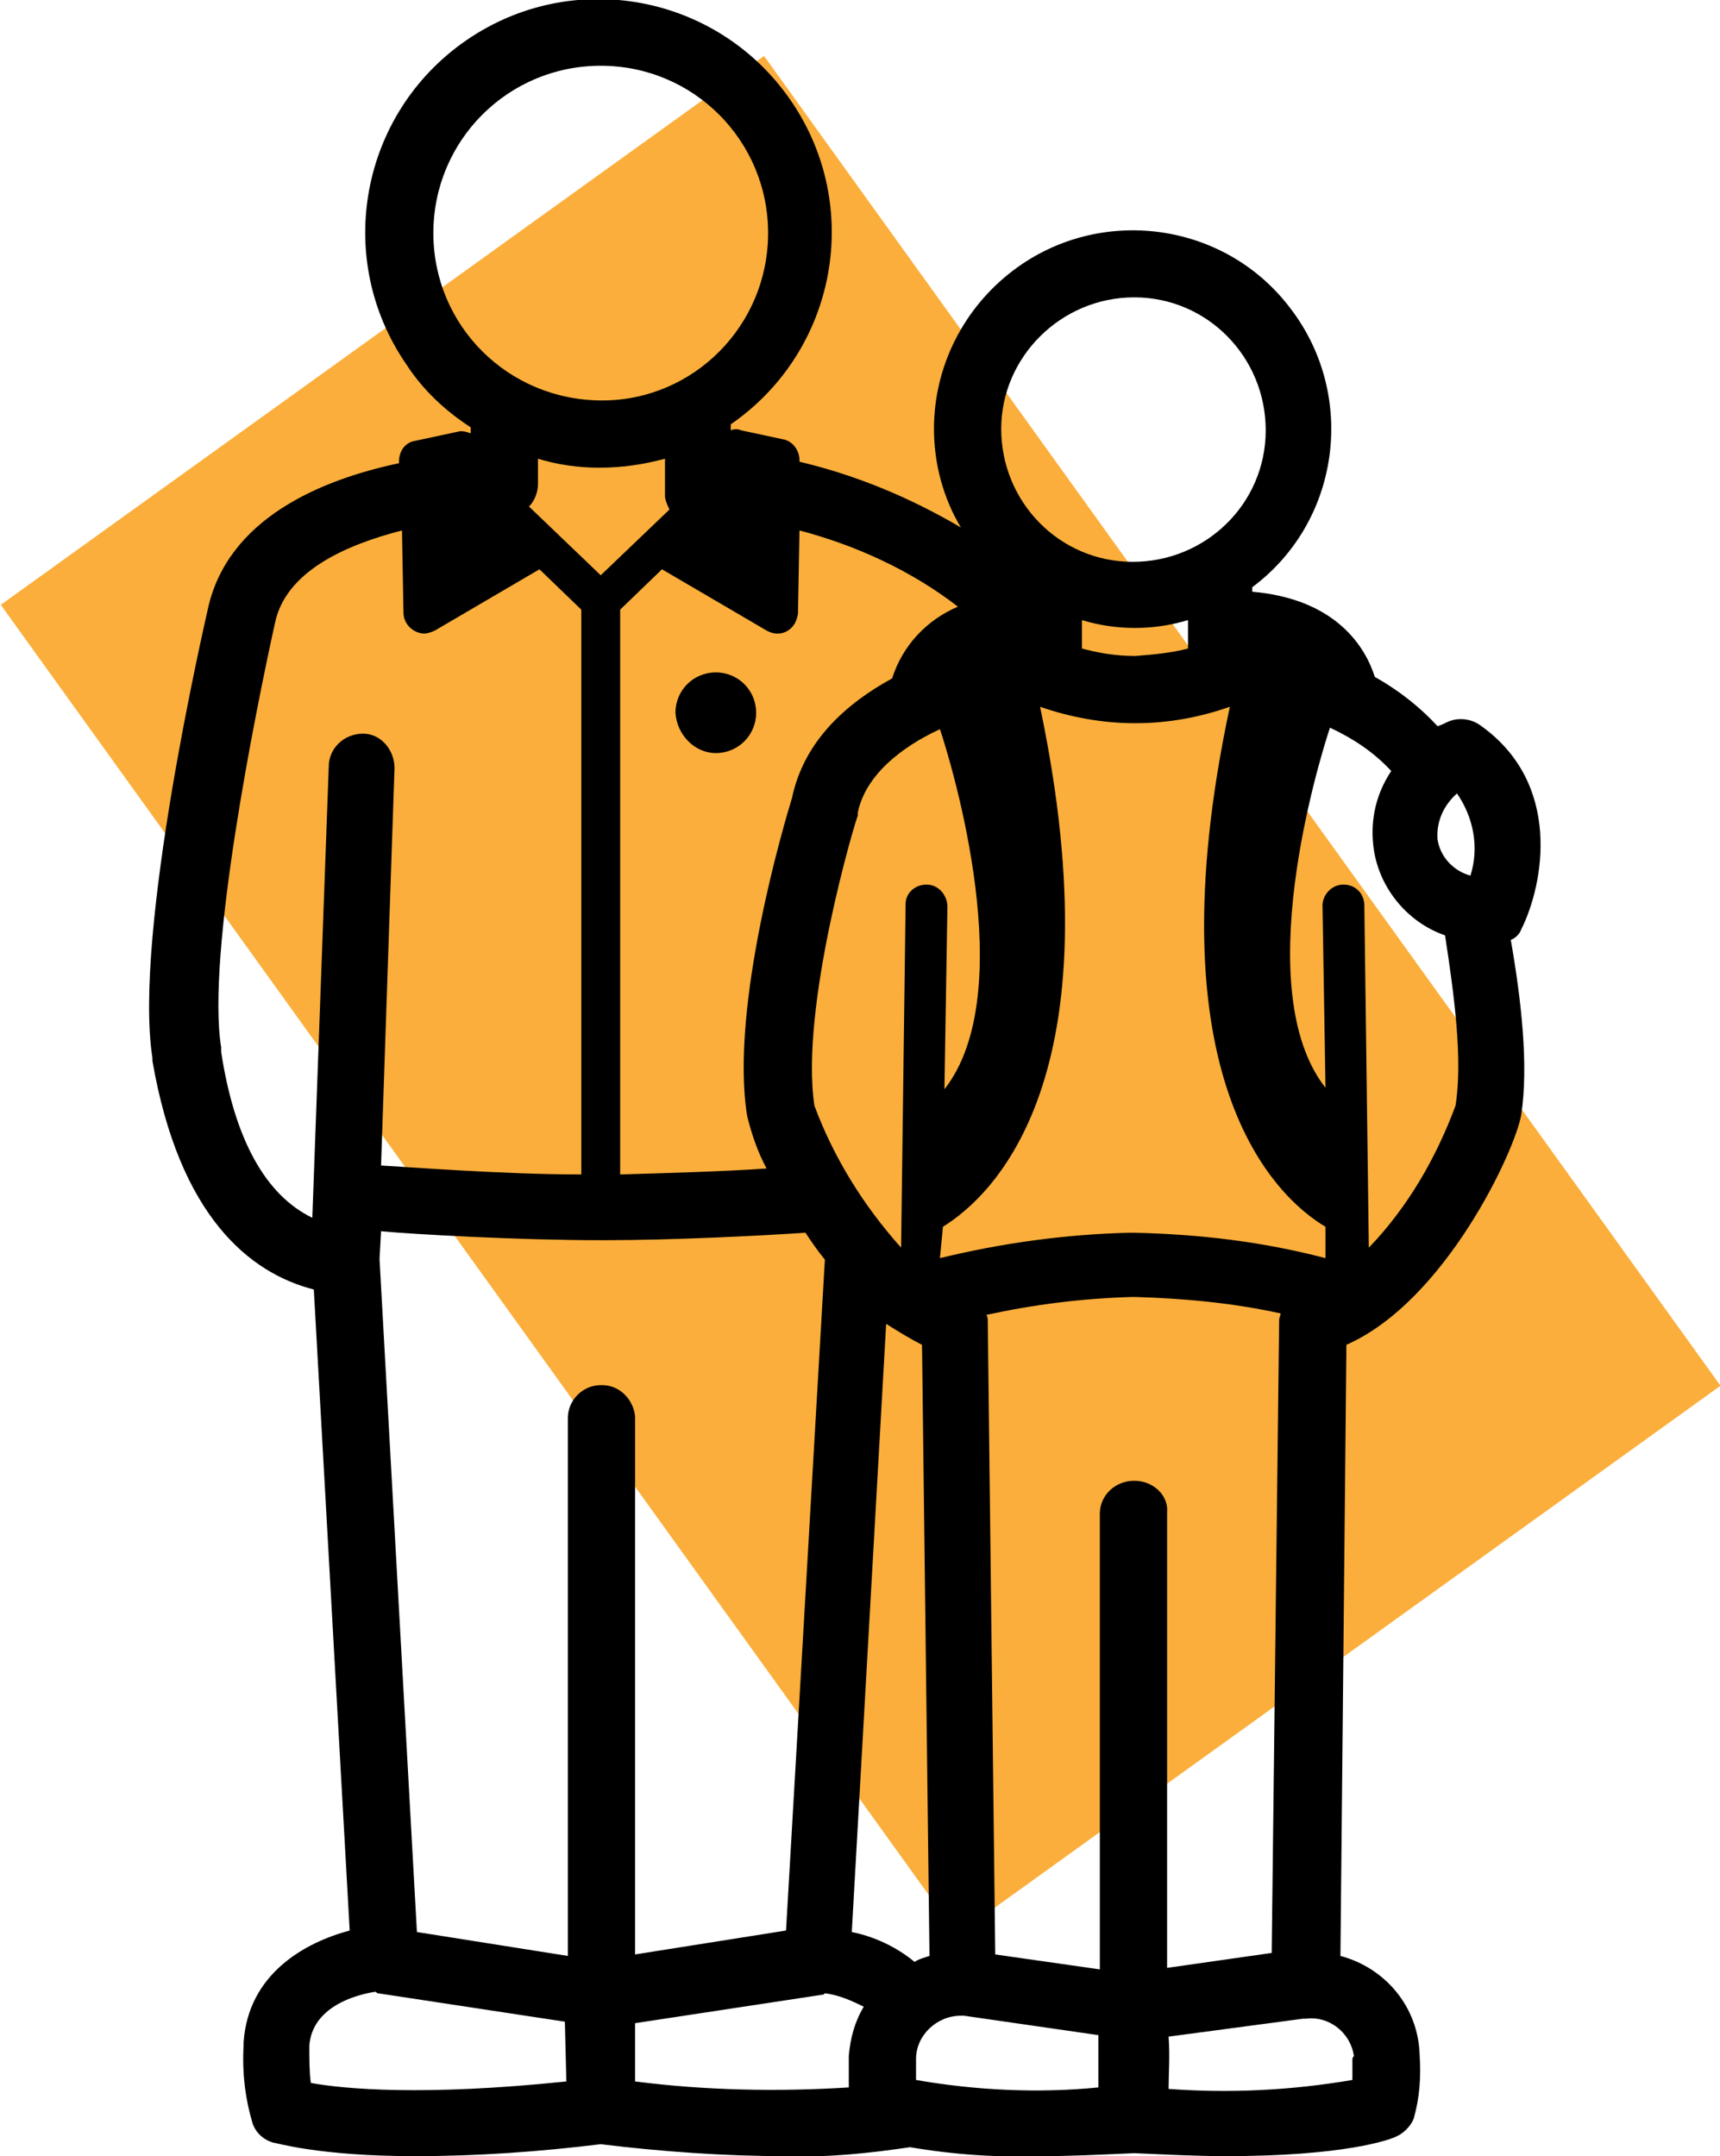 <?xml version="1.0" encoding="utf-8"?>
<!-- Generator: Adobe Illustrator 24.0.1, SVG Export Plug-In . SVG Version: 6.00 Build 0)  -->
<svg version="1.1" id="Layer_1" xmlns="http://www.w3.org/2000/svg" xmlns:xlink="http://www.w3.org/1999/xlink" x="0px" y="0px"
	 viewBox="0 0 115.1 144.3" style="enable-background:new 0 0 115.1 144.3;" xml:space="preserve">
<style type="text/css">
	.st0{fill:#FBAE3B;}
</style>
<title>Artboard 1</title>
<rect x="26.1" y="11.8" transform="matrix(0.812 -0.584 0.584 0.812 -28.032 46.139)" class="st0" width="62.9" height="109.6"/>
<path d="M101.8,62.2c1.5-3,2.8-9.8-2.8-13.7c-0.6-0.4-1.4-0.5-2.1-0.2c-0.2,0.1-0.4,0.2-0.7,0.3c-1.2-1.3-2.6-2.4-4.2-3.3
	c-0.6-1.9-2.5-5.2-8.2-5.7v-0.3c5.9-4.4,7-12.8,2.6-18.6c-4.4-5.9-12.8-7-18.6-2.6c-3.3,2.5-5.3,6.4-5.3,10.6c0,2.3,0.6,4.6,1.8,6.6
	c-3.4-2-7-3.5-10.8-4.4v-0.1c0-0.7-0.5-1.3-1.1-1.4l-2.8-0.6c-0.2-0.1-0.5-0.1-0.7,0v-0.4c7.1-4.9,8.9-14.6,4-21.7s-14.6-8.9-21.7-4
	s-8.9,14.6-4,21.7c1.1,1.7,2.6,3.1,4.3,4.2V29c-0.3-0.1-0.6-0.2-0.9-0.1l-2.8,0.6c-0.7,0.1-1.1,0.7-1.1,1.4V31
	c-5.2,1.1-11.5,3.7-12.8,9.8c-0.2,0.9-5,21.7-3.7,30v0.2C12,81.4,16.7,85.2,21,86.3l2.4,42.9c-3,0.8-6.8,2.9-7.1,7.5
	c0,0.1,0,0.1,0,0.2c-0.1,1.8,0.1,3.5,0.6,5.2c0.2,0.6,0.7,1.1,1.4,1.3c0.2,0,3,0.9,9.5,0.9c4.2,0,8.3-0.3,12.4-0.8
	c4.1,0.5,8.3,0.8,12.4,0.8c2.8,0.1,5.6-0.2,8.3-0.6c2.9,0.5,5.9,0.7,8.9,0.6c1.8,0,3.8-0.1,6.1-0.2c2.3,0.1,4.3,0.2,6.1,0.2
	c8,0,11-1.1,11.4-1.3c0.5-0.2,1-0.7,1.2-1.2c0.4-1.4,0.5-2.8,0.4-4.3c-0.1-3.2-2.3-5.8-5.3-6.6L90.1,90c6.6-2.9,11.3-13,11.7-15.4
	c0.5-3.3,0-7.7-0.7-11.7C101.4,62.8,101.7,62.5,101.8,62.2z M59.3,88.6c0.8,0.5,1.6,1,2.4,1.4l0.5,40.9c-0.3,0.1-0.7,0.2-1,0.4
	c-1.2-1-2.7-1.7-4.2-2L59.3,88.6z M62,59.2c-0.8,0-1.4,0.6-1.4,1.3c0,0,0,0,0,0.1l-0.3,22.9c-2.5-2.8-4.5-6-5.8-9.5
	c-1-6.6,2.8-19.3,2.9-19.4c0-0.1,0-0.1,0-0.2c0.5-2.5,2.9-4.4,5.5-5.6c0.8,2.4,5.4,17.6,0.3,24.1l0.2-12.2
	C63.4,59.9,62.8,59.2,62,59.2z M63.1,82.1c3.4-2.1,11.7-10,6.5-34.8c2,0.7,4.2,1.1,6.3,1.1H76c2.2,0,4.3-0.4,6.3-1.1
	c-5.3,24.8,3,32.8,6.4,34.8v2.1c-4.2-1.1-8.4-1.6-12.8-1.7h-0.3c-4.3,0.1-8.6,0.7-12.7,1.7L63.1,82.1z M72.4,43.4v-1.9
	c2.3,0.7,4.8,0.7,7.1,0v1.9c-1.1,0.3-2.3,0.4-3.5,0.5h-0.1C74.7,43.9,73.5,43.7,72.4,43.4L72.4,43.4z M75.9,19.9
	c4.9,0,8.8,4,8.8,8.9s-4,8.8-8.9,8.8c-4.9,0-8.8-4-8.8-8.9C67,23.9,71,19.9,75.9,19.9C75.9,19.9,75.9,19.9,75.9,19.9z M51.3,42.2
	c0.7,0.4,1.5,0.2,1.9-0.5c0.1-0.2,0.2-0.5,0.2-0.7l0.1-5.5c3.8,1,7.5,2.7,10.6,5.1c-2.1,0.9-3.7,2.6-4.4,4.8c-3.1,1.7-5.9,4.2-6.7,8
	c-0.4,1.3-4.2,13.9-3,21.3c0.3,1.2,0.7,2.4,1.3,3.5c-2.8,0.2-6.5,0.3-9.8,0.4V40.8l2.8-2.7L51.3,42.2z M44.8,34.1l-4.6,4.4l-4.8-4.6
	c0.4-0.4,0.6-1,0.6-1.5v-1.7c1.3,0.4,2.7,0.6,4.1,0.6c1.5,0,2.9-0.2,4.4-0.6v2.5C44.5,33.4,44.6,33.7,44.8,34.1z M29,15.6
	c0-6.2,5-11.2,11.2-11.2c6.2,0,11.2,5,11.2,11.2c0,6.2-5,11.2-11.1,11.2C34,26.8,29,21.8,29,15.6z M22,51.3l-1.1,30.2
	c-3.1-1.5-5.2-5.2-6.1-11.1v-0.3c-1-6.2,2.3-22.5,3.6-28.4c0.7-3.4,4.6-5.2,8.5-6.2L27,41c0,0.8,0.7,1.4,1.4,1.4
	c0.2,0,0.5-0.1,0.7-0.2l7-4.1l2.8,2.7v37.8c-5.2,0-11.6-0.5-13.4-0.6l0.9-26.6c0-1.2-0.9-2.3-2.1-2.3C23,49.1,22,50.1,22,51.3z
	 M37.9,139.3c-9.6,1-14.9,0.5-17.1,0.1c-0.1-0.7-0.1-1.6-0.1-2.5c0.2-2.6,3.1-3.4,4.4-3.6c0.1,0,0.1,0.1,0.2,0.1l12.5,1.9
	L37.9,139.3L37.9,139.3z M40.3,92.7h-0.1c-1.2,0-2.2,1-2.2,2.2v36l-10.1-1.6l-2.5-45c0,0,0-0.1,0-0.1l0.1-1.8
	c2.1,0.2,9.2,0.6,14.7,0.6h0.2c4.7,0,10.5-0.3,13.5-0.5c0.4,0.6,0.8,1.2,1.3,1.8l-2.6,44.9l-10.1,1.6v-36
	C42.4,93.7,41.5,92.7,40.3,92.7L40.3,92.7z M42.5,139.3v-3.9l12.5-1.9c0.1,0,0.1,0,0.2-0.1c0.9,0.1,1.8,0.5,2.6,0.9
	c-0.6,1-0.9,2.1-1,3.3c0,0.7,0,1.4,0,2.1C52,140,47.2,139.9,42.5,139.3L42.5,139.3z M61.3,139.2c0-0.4,0-0.9,0-1.4
	c0-1.6,1.4-2.9,3-2.9c0,0,0.1,0,0.1,0h0.1l9,1.3c0,1.3,0,2.5,0,3.5C69.5,140.1,65.3,139.9,61.3,139.2L61.3,139.2z M75.9,99.1
	L75.9,99.1c-1.3,0-2.3,1-2.3,2.2v30.5l-7-1l-0.5-42.4c0-0.1,0-0.3-0.1-0.4c3.2-0.7,6.4-1.1,9.7-1.2H76c3.3,0.1,6.5,0.4,9.7,1.1
	c0,0.1-0.1,0.3-0.1,0.4l-0.5,42.4l-7,1v-30.5C78.2,100.1,77.2,99.1,75.9,99.1C76,99.1,75.9,99.1,75.9,99.1z M90.5,137.8
	c0,0.4,0,0.9,0,1.4c-4.1,0.7-8.2,0.9-12.3,0.6c0-1,0.1-2.2,0-3.5l9-1.2h0.1h0.1c1.6-0.2,3,1,3.2,2.5
	C90.5,137.7,90.5,137.8,90.5,137.8z M97.4,74c-1.3,3.5-3.2,6.8-5.8,9.5l-0.3-22.9c0-0.8-0.6-1.4-1.4-1.4l0,0c-0.8,0-1.4,0.7-1.4,1.4
	l0.2,12.2c-5.1-6.5-0.5-21.7,0.3-24.1c1.5,0.7,2.9,1.6,4.1,2.9c-1,1.5-1.4,3.2-1.2,5c0.3,2.7,2.2,5.1,4.8,6
	C97.3,66.5,97.9,70.9,97.4,74z M98.4,58.6c-1.1-0.3-2-1.2-2.2-2.4c-0.1-1.2,0.4-2.3,1.3-3.1C98.6,54.7,99,56.7,98.4,58.6L98.4,58.6z
	"/>
<path d="M47.9,50.4c1.5,0,2.7-1.2,2.7-2.7s-1.2-2.7-2.7-2.7c-1.5,0-2.7,1.2-2.7,2.7C45.3,49.2,46.5,50.4,47.9,50.4z"/>
</svg>
